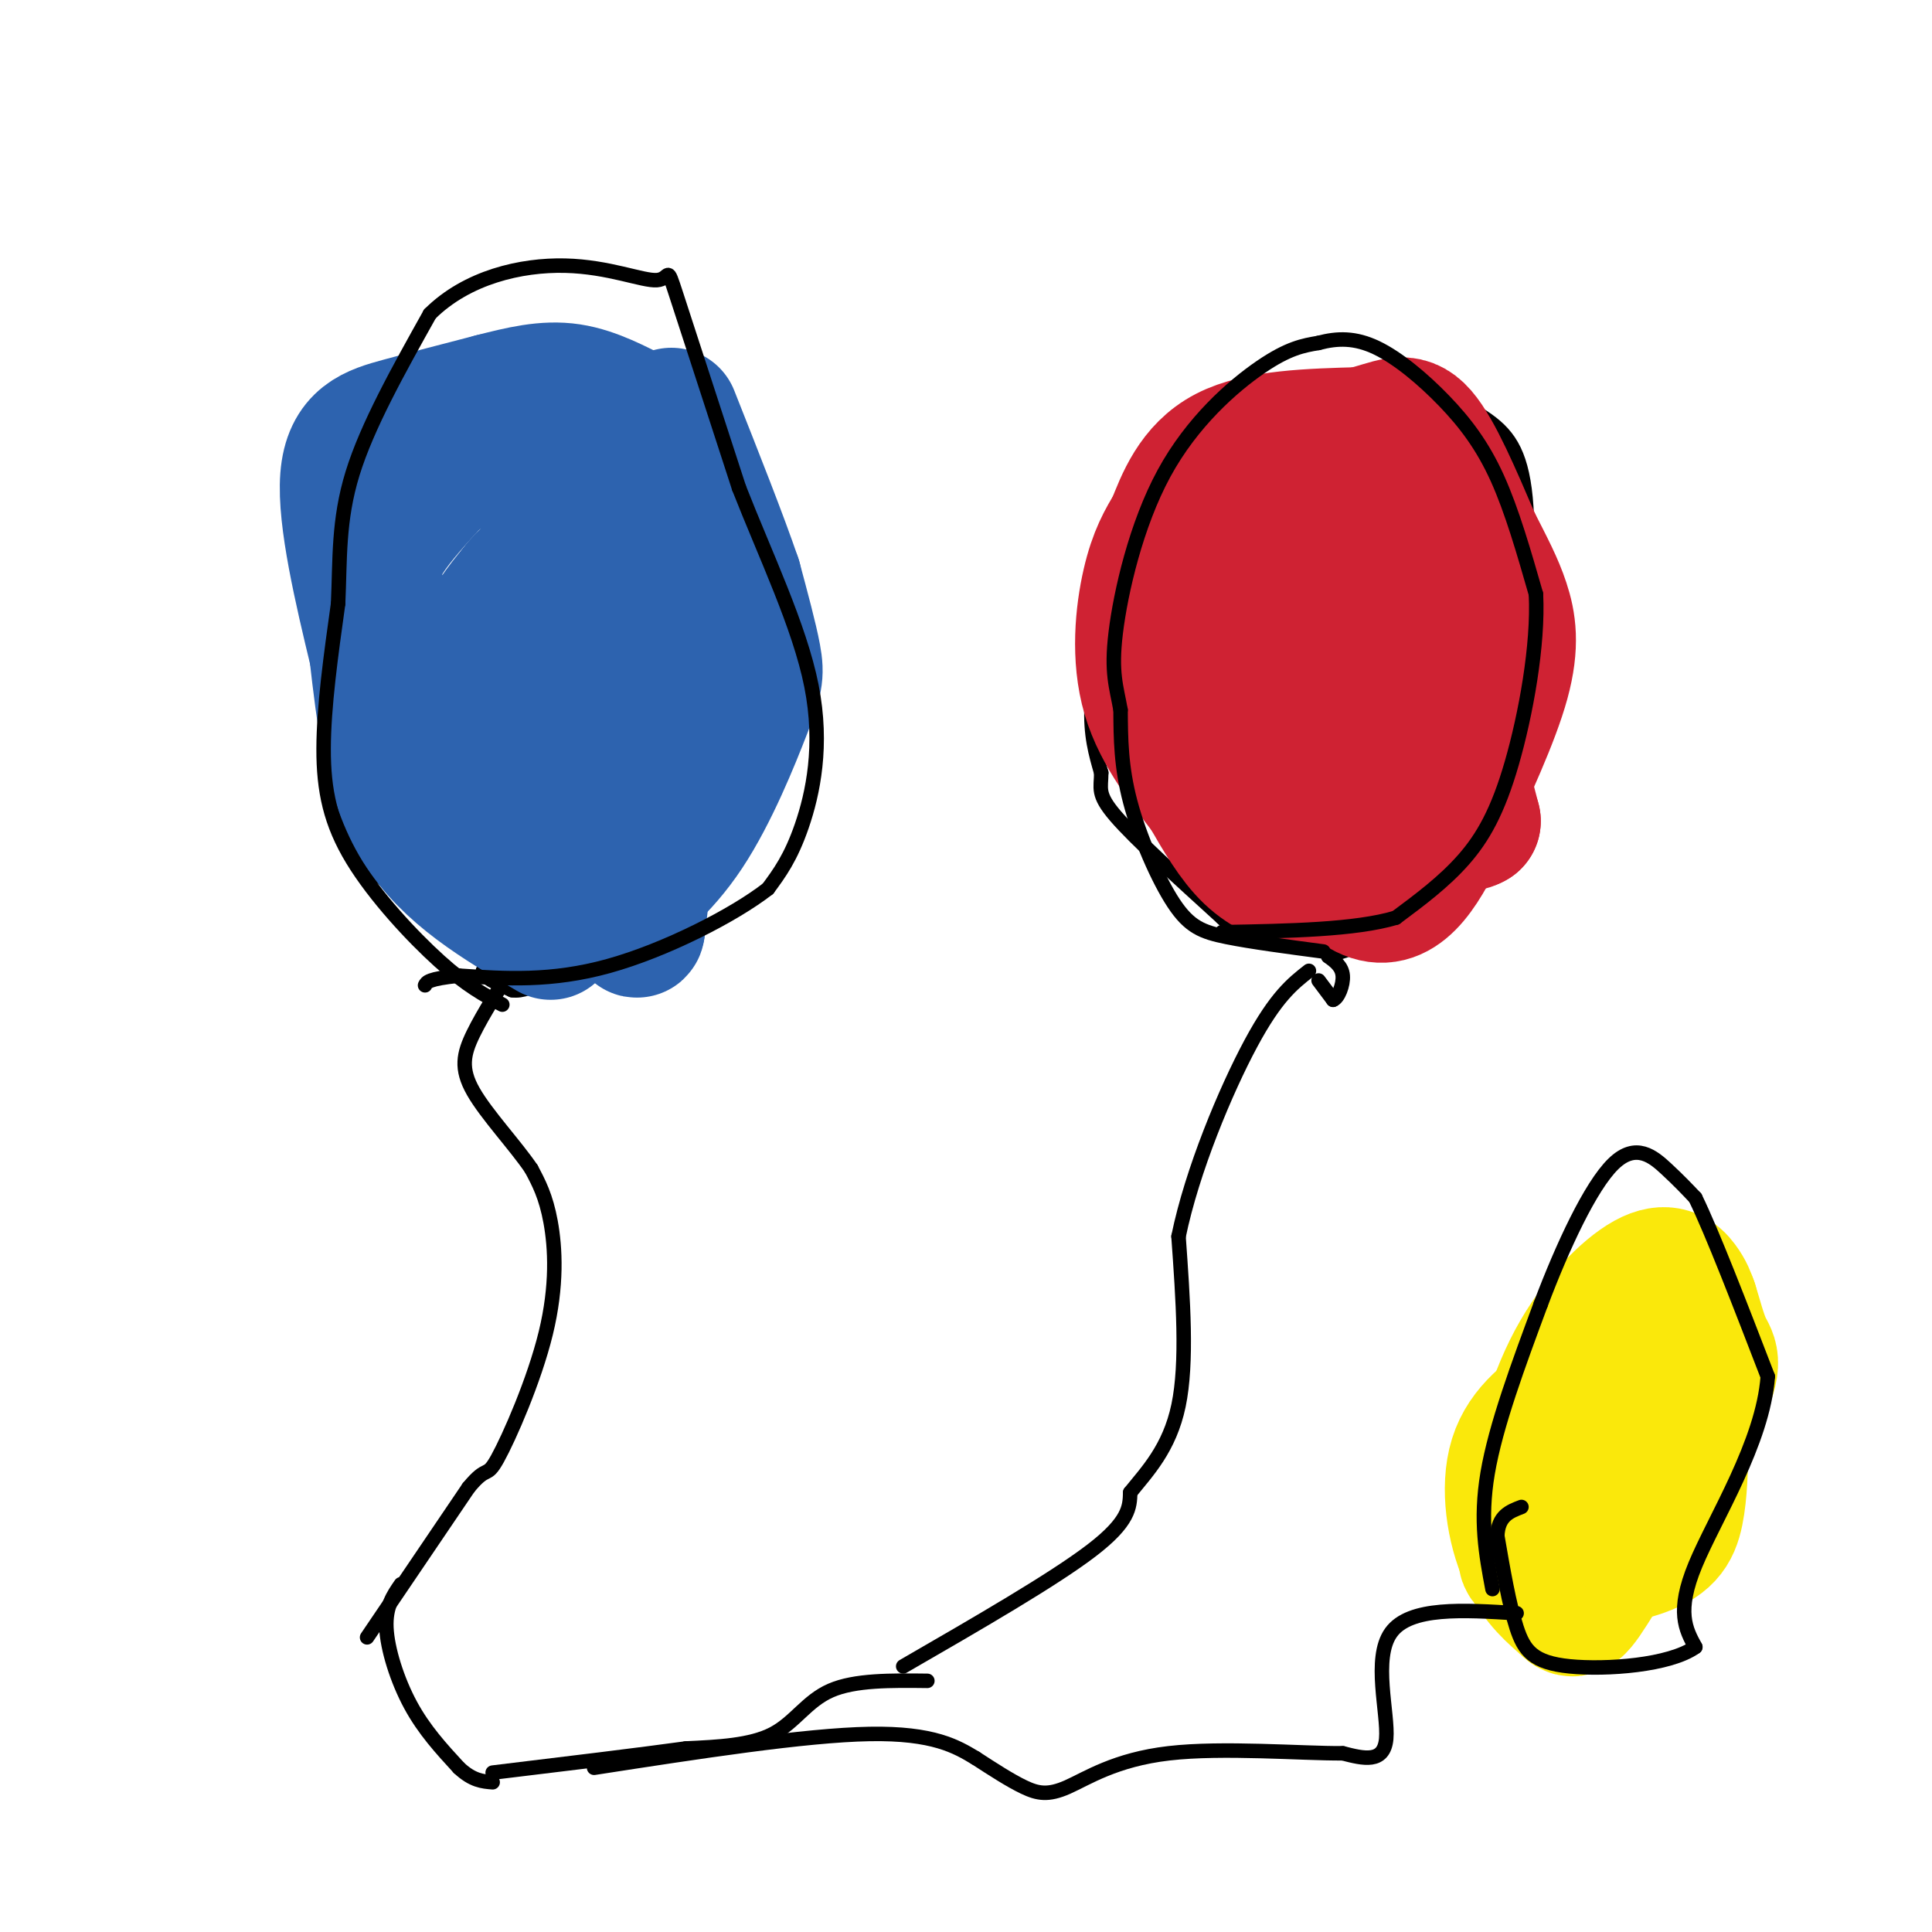 <svg viewBox='0 0 400 400' version='1.1' xmlns='http://www.w3.org/2000/svg' xmlns:xlink='http://www.w3.org/1999/xlink'><g fill='none' stroke='rgb(0,0,0)' stroke-width='3' stroke-linecap='round' stroke-linejoin='round'><path d='M76,339c0.000,0.000 21.000,-31.000 21,-31'/><path d='M97,308c4.030,-4.911 3.606,-1.687 6,-6c2.394,-4.313 7.606,-16.161 10,-26c2.394,-9.839 1.970,-17.668 1,-23c-0.970,-5.332 -2.485,-8.166 -4,-11'/><path d='M110,242c-3.226,-4.786 -9.292,-11.250 -12,-16c-2.708,-4.750 -2.060,-7.786 0,-12c2.060,-4.214 5.530,-9.607 9,-15'/><path d='M107,199c1.500,-2.667 0.750,-1.833 0,-1'/><path d='M108,198c0.000,0.000 -8.000,3.000 -8,3'/><path d='M100,201c-0.333,1.167 2.833,2.583 6,4'/><path d='M106,205c2.167,0.333 4.583,-0.833 7,-2'/><path d='M113,203c1.333,-0.667 1.167,-1.333 1,-2'/><path d='M107,198c0.000,0.000 -16.000,-10.000 -16,-10'/><path d='M91,188c-5.733,-2.711 -12.067,-4.489 -16,-11c-3.933,-6.511 -5.467,-17.756 -7,-29'/><path d='M68,148c-2.200,-13.711 -4.200,-33.489 -4,-43c0.200,-9.511 2.600,-8.756 5,-8'/><path d='M69,97c4.378,-4.578 12.822,-12.022 22,-15c9.178,-2.978 19.089,-1.489 29,0'/><path d='M120,82c9.452,2.143 18.583,7.500 24,14c5.417,6.500 7.119,14.143 7,20c-0.119,5.857 -2.060,9.929 -4,14'/><path d='M147,130c-1.467,7.467 -3.133,19.133 -5,26c-1.867,6.867 -3.933,8.933 -6,11'/><path d='M136,167c-1.778,6.600 -3.222,17.600 -5,23c-1.778,5.400 -3.889,5.200 -6,5'/><path d='M125,195c-2.267,3.089 -4.933,8.311 -8,9c-3.067,0.689 -6.533,-3.156 -10,-7'/><path d='M107,197c-2.500,-1.667 -3.750,-2.333 -5,-3'/><path d='M187,345c15.583,-9.000 31.167,-18.000 39,-24c7.833,-6.000 7.917,-9.000 8,-12'/><path d='M234,309c3.467,-4.311 8.133,-9.089 10,-18c1.867,-8.911 0.933,-21.956 0,-35'/><path d='M244,256c2.800,-13.667 9.800,-30.333 15,-40c5.200,-9.667 8.600,-12.333 12,-15'/><path d='M273,203c0.000,0.000 3.000,4.000 3,4'/><path d='M276,207c1.044,-0.311 2.156,-3.089 2,-5c-0.156,-1.911 -1.578,-2.956 -3,-4'/><path d='M275,198c5.311,-2.089 20.089,-5.311 28,-14c7.911,-8.689 8.956,-22.844 10,-37'/><path d='M313,147c2.488,-14.257 3.708,-31.399 3,-42c-0.708,-10.601 -3.344,-14.662 -8,-18c-4.656,-3.338 -11.330,-5.954 -19,-6c-7.670,-0.046 -16.335,2.477 -25,5'/><path d='M264,86c-7.695,2.872 -14.434,7.553 -20,14c-5.566,6.447 -9.960,14.659 -13,23c-3.040,8.341 -4.726,16.812 -5,23c-0.274,6.188 0.863,10.094 2,14'/><path d='M228,160c0.000,3.244 -1.000,4.356 3,9c4.000,4.644 13.000,12.822 22,21'/><path d='M253,190c4.489,4.333 4.711,4.667 8,5c3.289,0.333 9.644,0.667 16,1'/></g>
<g fill='none' stroke='rgb(207,34,51)' stroke-width='28' stroke-linecap='round' stroke-linejoin='round'><path d='M270,183c-3.833,-1.417 -7.667,-2.833 -11,-6c-3.333,-3.167 -6.167,-8.083 -9,-13'/><path d='M250,164c-4.048,-5.310 -9.667,-12.083 -12,-20c-2.333,-7.917 -1.381,-16.976 0,-23c1.381,-6.024 3.190,-9.012 5,-12'/><path d='M243,109c1.978,-5.022 4.422,-11.578 11,-15c6.578,-3.422 17.289,-3.711 28,-4'/><path d='M282,90c6.533,-1.600 8.867,-3.600 12,0c3.133,3.600 7.067,12.800 11,22'/><path d='M305,112c2.917,5.738 4.708,9.083 6,13c1.292,3.917 2.083,8.405 0,16c-2.083,7.595 -7.042,18.298 -12,29'/><path d='M299,170c-4.175,9.022 -8.614,17.078 -15,15c-6.386,-2.078 -14.719,-14.290 -19,-23c-4.281,-8.710 -4.509,-13.917 -1,-22c3.509,-8.083 10.754,-19.041 18,-30'/><path d='M282,110c5.361,1.302 9.763,19.558 10,28c0.237,8.442 -3.691,7.072 -12,9c-8.309,1.928 -21.000,7.156 -26,3c-5.000,-4.156 -2.308,-17.696 0,-25c2.308,-7.304 4.231,-8.373 7,-9c2.769,-0.627 6.385,-0.814 10,-1'/><path d='M271,115c3.894,0.448 8.630,2.069 8,10c-0.630,7.931 -6.628,22.172 -8,25c-1.372,2.828 1.880,-5.757 6,-10c4.120,-4.243 9.109,-4.142 13,-2c3.891,2.142 6.683,6.326 9,12c2.317,5.674 4.158,12.837 6,20'/><path d='M305,170c-3.911,2.400 -16.689,-1.600 -21,-5c-4.311,-3.400 -0.156,-6.200 4,-9'/></g>
<g fill='none' stroke='rgb(45,99,175)' stroke-width='28' stroke-linecap='round' stroke-linejoin='round'><path d='M114,193c-10.500,-6.167 -21.000,-12.333 -27,-22c-6.000,-9.667 -7.500,-22.833 -9,-36'/><path d='M78,135c-3.179,-13.119 -6.625,-27.917 -6,-36c0.625,-8.083 5.321,-9.452 11,-11c5.679,-1.548 12.339,-3.274 19,-5'/><path d='M102,83c5.851,-1.503 10.979,-2.762 16,-2c5.021,0.762 9.933,3.544 13,5c3.067,1.456 4.287,1.584 6,7c1.713,5.416 3.918,16.119 3,27c-0.918,10.881 -4.959,21.941 -9,33'/><path d='M131,153c-2.868,8.759 -5.538,14.158 -9,18c-3.462,3.842 -7.717,6.127 -10,8c-2.283,1.873 -2.594,3.332 -6,2c-3.406,-1.332 -9.907,-5.456 -14,-9c-4.093,-3.544 -5.777,-6.507 -8,-15c-2.223,-8.493 -4.983,-22.517 -6,-31c-1.017,-8.483 -0.291,-11.424 2,-15c2.291,-3.576 6.145,-7.788 10,-12'/><path d='M90,99c3.699,-2.804 7.947,-3.815 10,-5c2.053,-1.185 1.912,-2.544 7,1c5.088,3.544 15.406,11.990 20,20c4.594,8.010 3.464,15.585 3,20c-0.464,4.415 -0.263,5.669 -3,10c-2.737,4.331 -8.413,11.738 -13,14c-4.587,2.262 -8.085,-0.620 -10,-3c-1.915,-2.380 -2.246,-4.256 -3,-8c-0.754,-3.744 -1.930,-9.355 -1,-14c0.930,-4.645 3.965,-8.322 7,-12'/><path d='M107,122c2.074,-2.783 3.758,-3.741 5,-4c1.242,-0.259 2.042,0.180 2,4c-0.042,3.820 -0.925,11.020 -5,17c-4.075,5.980 -11.343,10.741 -15,10c-3.657,-0.741 -3.702,-6.982 -2,-11c1.702,-4.018 5.150,-5.813 10,-9c4.850,-3.187 11.100,-7.768 15,-8c3.900,-0.232 5.450,3.884 7,8'/><path d='M124,129c1.708,5.917 2.478,16.710 0,27c-2.478,10.290 -8.206,20.078 -7,23c1.206,2.922 9.344,-1.022 13,0c3.656,1.022 2.828,7.011 2,13'/><path d='M132,192c0.000,1.667 -1.000,-0.667 -2,-3'/><path d='M125,189c5.911,-4.589 11.821,-9.179 17,-17c5.179,-7.821 9.625,-18.875 12,-25c2.375,-6.125 2.679,-7.321 2,-11c-0.679,-3.679 -2.339,-9.839 -4,-16'/><path d='M152,120c-2.833,-8.333 -7.917,-21.167 -13,-34'/></g>
<g fill='none' stroke='rgb(250,232,11)' stroke-width='28' stroke-linecap='round' stroke-linejoin='round'><path d='M320,320c-1.349,-2.644 -2.699,-5.289 -2,-12c0.699,-6.711 3.445,-17.490 8,-26c4.555,-8.510 10.919,-14.753 15,-17c4.081,-2.247 5.880,-0.499 7,1c1.120,1.499 1.560,2.750 2,4'/><path d='M350,270c0.808,2.466 1.826,6.630 3,9c1.174,2.370 2.502,2.946 -2,12c-4.502,9.054 -14.833,26.586 -20,35c-5.167,8.414 -5.168,7.709 -7,6c-1.832,-1.709 -5.493,-4.422 -8,-10c-2.507,-5.578 -3.859,-14.022 -2,-20c1.859,-5.978 6.930,-9.489 12,-13'/><path d='M326,289c5.687,-2.421 13.903,-1.973 18,0c4.097,1.973 4.073,5.471 4,10c-0.073,4.529 -0.195,10.090 -1,14c-0.805,3.910 -2.294,6.168 -8,8c-5.706,1.832 -15.630,3.238 -20,3c-4.370,-0.238 -3.185,-2.119 -2,-4'/><path d='M317,320c0.356,-6.489 2.244,-20.711 7,-30c4.756,-9.289 12.378,-13.644 20,-18'/></g>
<g fill='none' stroke='rgb(0,0,0)' stroke-width='3' stroke-linecap='round' stroke-linejoin='round'><path d='M309,329c-1.333,-7.083 -2.667,-14.167 -1,-24c1.667,-9.833 6.333,-22.417 11,-35'/><path d='M319,270c4.512,-11.964 10.292,-24.375 15,-29c4.708,-4.625 8.345,-1.464 11,1c2.655,2.464 4.327,4.232 6,6'/><path d='M351,248c3.500,7.167 9.250,22.083 15,37'/><path d='M366,285c-1.000,13.667 -11.000,29.333 -15,39c-4.000,9.667 -2.000,13.333 0,17'/><path d='M351,341c-5.274,3.786 -18.458,4.750 -26,4c-7.542,-0.750 -9.440,-3.214 -11,-8c-1.560,-4.786 -2.780,-11.893 -4,-19'/><path d='M310,318c0.167,-4.167 2.583,-5.083 5,-6'/><path d='M314,334c-11.067,-0.689 -22.133,-1.378 -26,4c-3.867,5.378 -0.533,16.822 -1,22c-0.467,5.178 -4.733,4.089 -9,3'/><path d='M278,363c-8.384,0.059 -24.845,-1.293 -36,0c-11.155,1.293 -17.003,5.233 -21,7c-3.997,1.767 -6.142,1.362 -9,0c-2.858,-1.362 -6.429,-3.681 -10,-6'/><path d='M202,364c-3.911,-2.356 -8.689,-5.244 -22,-5c-13.311,0.244 -35.156,3.622 -57,7'/><path d='M192,348c-7.511,-0.089 -15.022,-0.178 -20,2c-4.978,2.178 -7.422,6.622 -12,9c-4.578,2.378 -11.289,2.689 -18,3'/><path d='M142,362c-9.667,1.333 -24.833,3.167 -40,5'/><path d='M83,328c-1.600,2.311 -3.200,4.622 -3,9c0.200,4.378 2.200,10.822 5,16c2.800,5.178 6.400,9.089 10,13'/><path d='M95,366c2.833,2.667 4.917,2.833 7,3'/><path d='M274,197c-7.464,-0.988 -14.929,-1.976 -20,-3c-5.071,-1.024 -7.750,-2.083 -11,-7c-3.250,-4.917 -7.071,-13.690 -9,-21c-1.929,-7.310 -1.964,-13.155 -2,-19'/><path d='M232,147c-0.861,-4.898 -2.014,-7.643 -1,-16c1.014,-8.357 4.196,-22.327 10,-33c5.804,-10.673 14.230,-18.049 20,-22c5.770,-3.951 8.885,-4.475 12,-5'/><path d='M273,71c3.876,-1.035 7.565,-1.123 12,1c4.435,2.123 9.617,6.456 14,11c4.383,4.544 7.967,9.298 11,16c3.033,6.702 5.517,15.351 8,24'/><path d='M318,123c0.536,10.583 -2.125,25.042 -5,35c-2.875,9.958 -5.964,15.417 -10,20c-4.036,4.583 -9.018,8.292 -14,12'/><path d='M289,190c-8.333,2.500 -22.167,2.750 -36,3'/><path d='M104,208c-3.655,-1.935 -7.310,-3.869 -13,-9c-5.690,-5.131 -13.417,-13.458 -18,-21c-4.583,-7.542 -6.024,-14.298 -6,-23c0.024,-8.702 1.512,-19.351 3,-30'/><path d='M70,125c0.422,-9.200 -0.022,-17.200 3,-27c3.022,-9.800 9.511,-21.400 16,-33'/><path d='M89,65c7.687,-7.632 18.906,-10.211 28,-10c9.094,0.211 16.064,3.211 19,3c2.936,-0.211 1.839,-3.632 4,3c2.161,6.632 7.581,23.316 13,40'/><path d='M153,101c5.440,13.893 12.542,28.625 15,41c2.458,12.375 0.274,22.393 -2,29c-2.274,6.607 -4.637,9.804 -7,13'/><path d='M159,184c-7.044,5.489 -21.156,12.711 -33,16c-11.844,3.289 -21.422,2.644 -31,2'/><path d='M95,202c-6.333,0.667 -6.667,1.333 -7,2'/></g>
</svg>